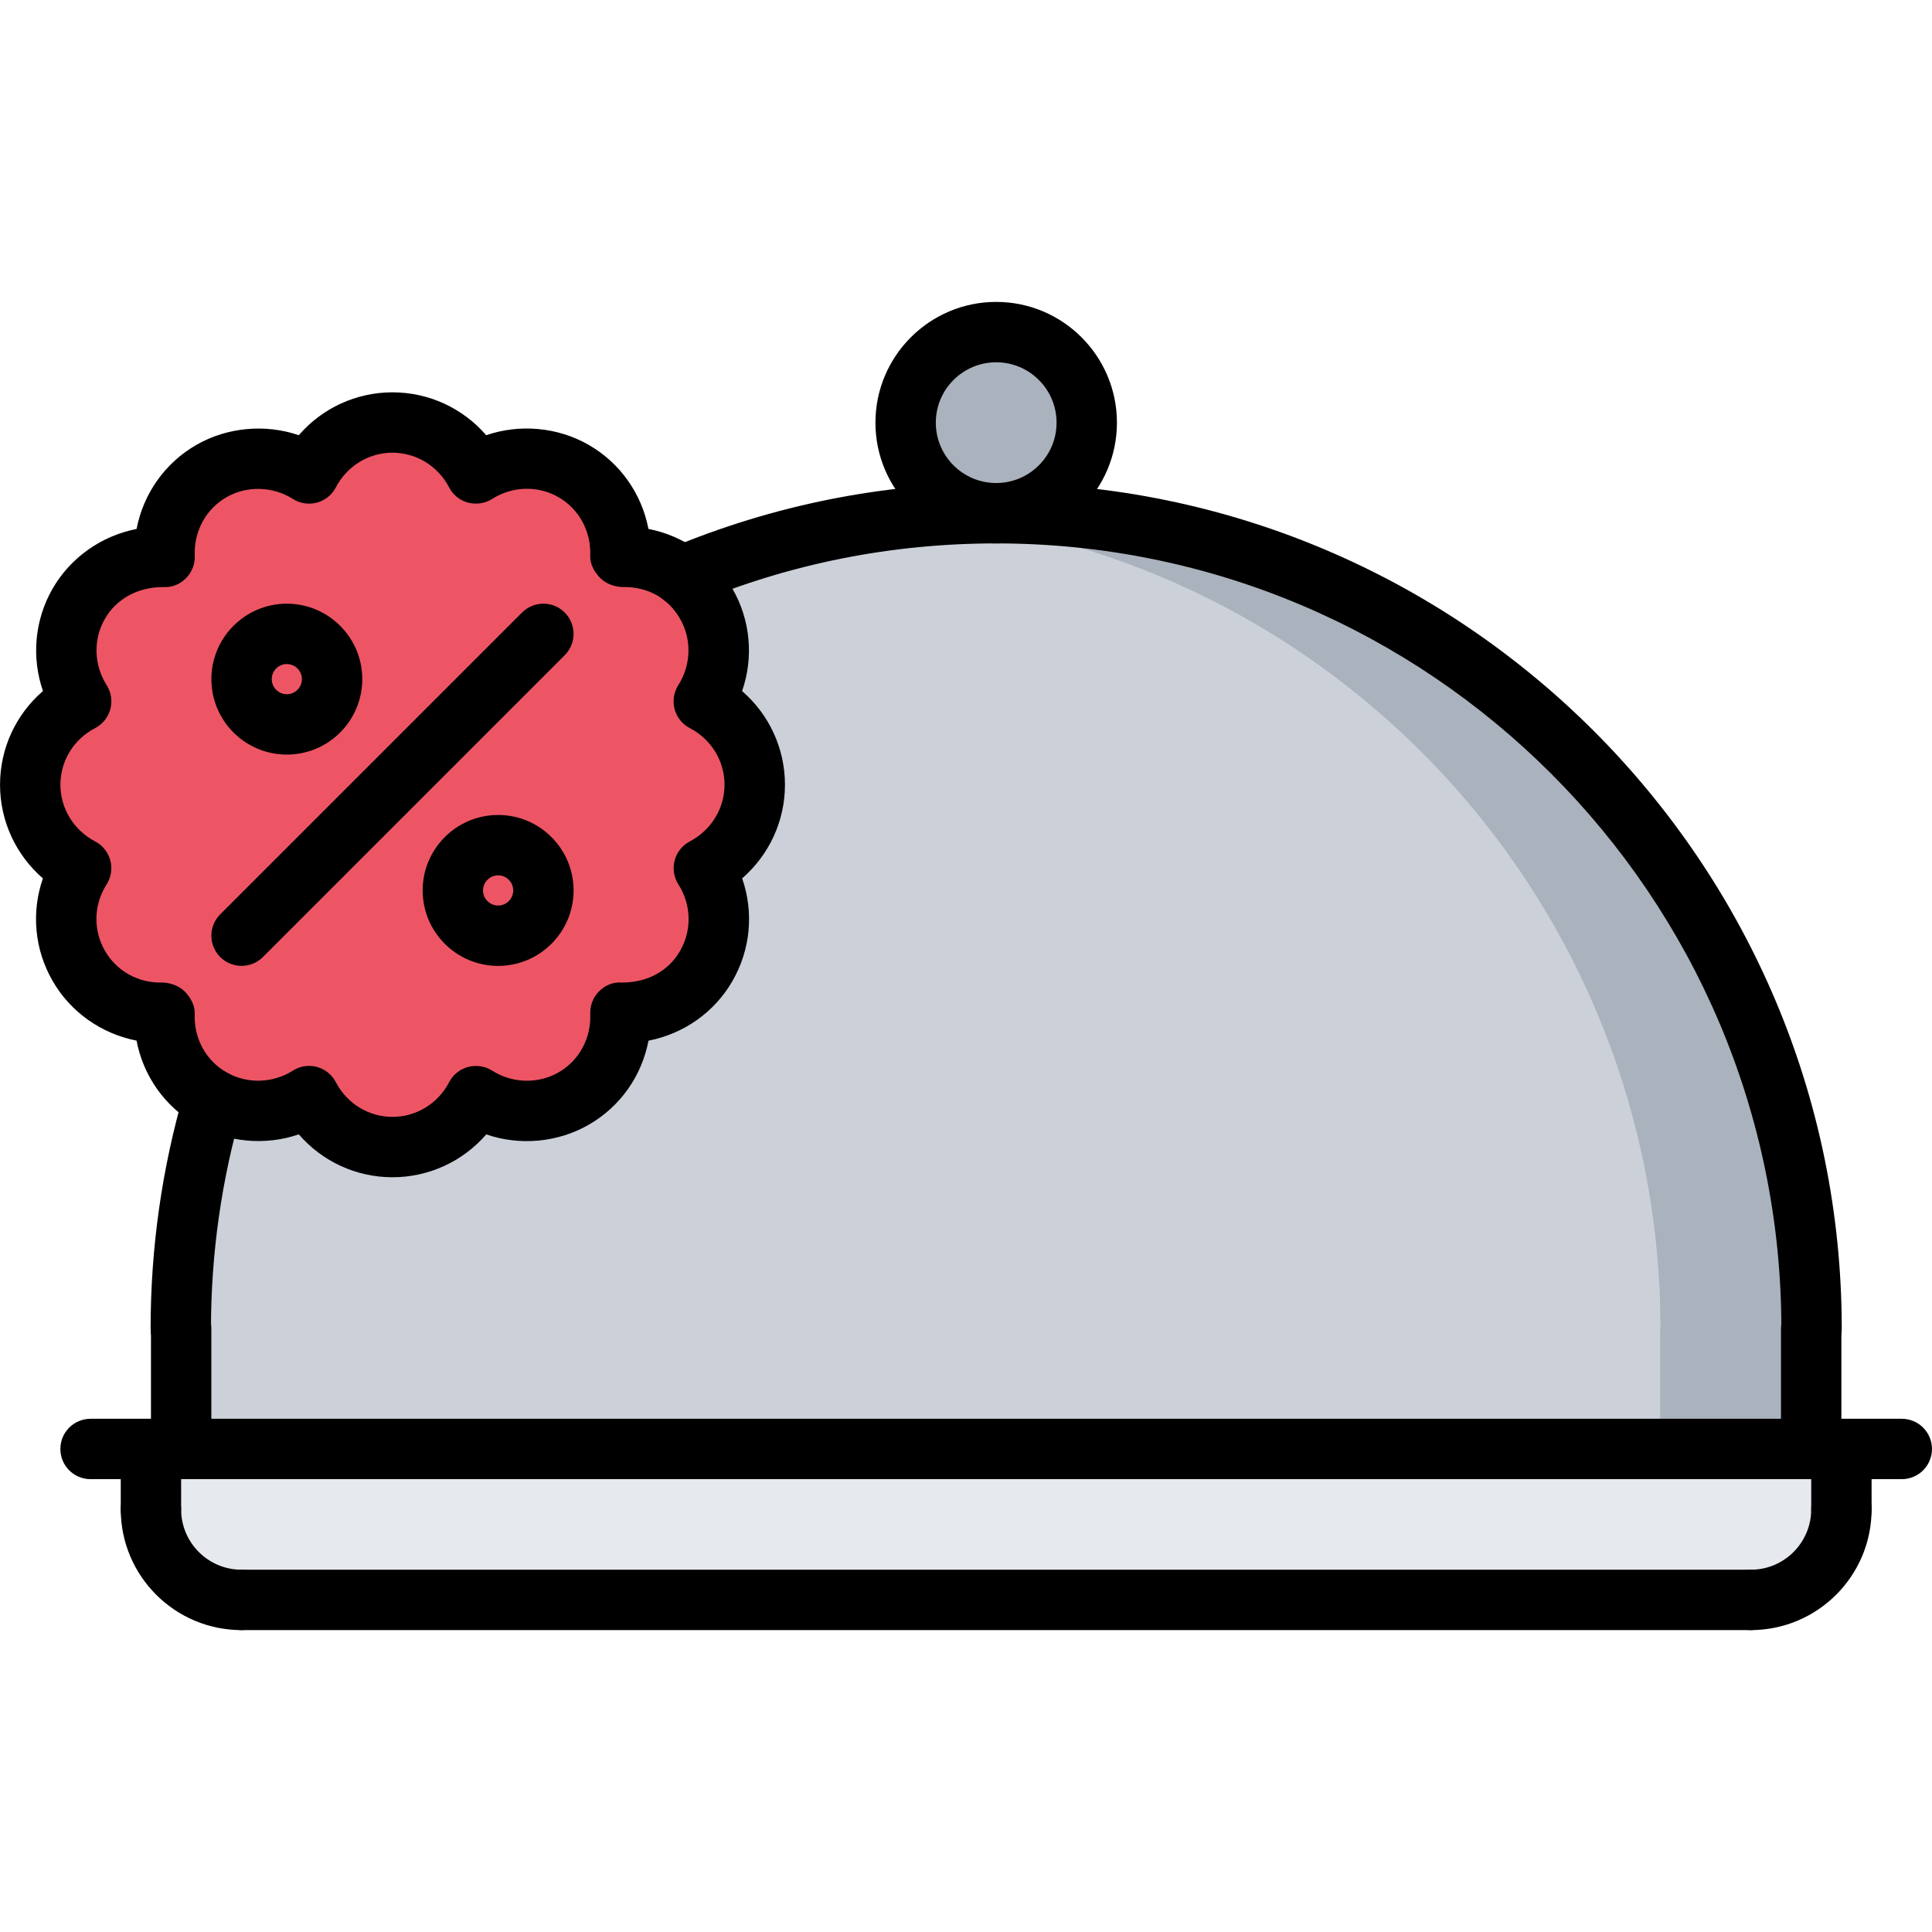 <?xml version="1.0" encoding="utf-8"?>
<!-- Generator: Adobe Illustrator 16.0.0, SVG Export Plug-In . SVG Version: 6.00 Build 0)  -->
<!DOCTYPE svg PUBLIC "-//W3C//DTD SVG 1.1//EN" "http://www.w3.org/Graphics/SVG/1.1/DTD/svg11.dtd">
<svg version="1.1" id="icons" xmlns="http://www.w3.org/2000/svg" xmlns:xlink="http://www.w3.org/1999/xlink" x="0px" y="0px"
	 width="64px" height="64px" viewBox="0 0 64 64" enable-background="new 0 0 64 64" xml:space="preserve">
<g>
	<g>
		<path fill="#ED5565" d="M25,26c0-1.21-0.68-2.24-1.68-2.76c0.6-0.96,0.68-2.2,0.069-3.24c-0.21-0.37-0.479-0.68-0.8-0.92
			c-0.58-0.44-1.31-0.66-2.04-0.63c0.05-1.13-0.5-2.24-1.55-2.84c-1.04-0.61-2.28-0.53-3.23,0.08C15.25,14.69,14.21,14,13,14
			c-1.2,0-2.24,0.69-2.76,1.69C9.29,15.08,8.05,15,7,15.61c-1.04,0.6-1.59,1.71-1.54,2.84C4.33,18.4,3.21,18.96,2.61,20
			c-0.601,1.04-0.521,2.28,0.08,3.23C1.69,23.75,1,24.79,1,26c0,1.2,0.69,2.24,1.69,2.76C2.08,29.71,2.01,30.95,2.61,32
			c0.6,1.04,1.72,1.59,2.84,1.55C5.41,34.67,5.96,35.79,7,36.39c0.02,0.011,0.05,0.03,0.07,0.04c1.029,0.561,2.239,0.48,3.17-0.12
			C10.76,37.31,11.8,38,13,38c1.21,0,2.25-0.69,2.77-1.69c0.95,0.61,2.19,0.69,3.23,0.08c1.05-0.6,1.6-1.71,1.55-2.84
			c1.13,0.05,2.25-0.5,2.851-1.55c0.6-1.05,0.52-2.29-0.08-3.24C24.32,28.23,25,27.2,25,26z"/>
	</g>
	<g>
		<path fill="#AAB2BD" d="M33,11c1.66,0,3,1.35,3,3c0,1.66-1.34,3-3,3c-1.65,0-3-1.34-3-3C30,12.35,31.35,11,33,11z"/>
	</g>
	<g>
		<path fill="#E6E9ED" d="M6,48h54h1v2c0,1.66-1.34,3-3,3H8c-1.66,0-3-1.34-3-3v-2H6z"/>
	</g>
	<g>
		<path fill="#CCD1D9" d="M7.07,36.43c1.029,0.561,2.239,0.48,3.17-0.12C10.76,37.31,11.8,38,13,38c1.21,0,2.25-0.69,2.77-1.69
			c0.95,0.61,2.19,0.69,3.23,0.08c1.05-0.6,1.6-1.71,1.55-2.84c1.13,0.05,2.25-0.5,2.851-1.55c0.6-1.05,0.52-2.29-0.08-3.24
			C24.32,28.23,25,27.2,25,26c0-1.21-0.68-2.24-1.68-2.76c0.6-0.96,0.68-2.2,0.069-3.24c-0.21-0.37-0.479-0.68-0.8-0.92
			C25.8,17.74,29.31,17,33,17c14.92,0,27.01,12.1,27.01,27.01H60V48H6v-3.99H5.99C5.99,41.38,6.37,38.83,7.07,36.43z"/>
	</g>
	<g>
		<g>
			<path fill="#AAB2BD" d="M33,17c-0.846,0-1.681,0.044-2.506,0.119c13.747,1.263,24.511,12.823,24.511,26.891h-0.01V48H60v-3.99
				h0.01C60.01,29.1,47.92,17,33,17z"/>
		</g>
	</g>
</g>
<g>
	<g>
		<g>
			<path d="M13.001,38.998c-1.208,0-2.331-0.527-3.103-1.421c-1.104,0.382-2.373,0.269-3.397-0.323
				c-1.045-0.599-1.755-1.617-1.978-2.782c-1.16-0.227-2.185-0.941-2.78-1.978c-0.604-1.046-0.709-2.282-0.322-3.396
				c-0.893-0.775-1.42-1.897-1.42-3.102c0-1.209,0.528-2.333,1.422-3.105c-0.384-1.114-0.279-2.349,0.32-3.393
				c0.598-1.035,1.622-1.749,2.782-1.976c0.223-1.162,0.932-2.181,1.977-2.783c1.025-0.59,2.293-0.701,3.396-0.322
				c0.772-0.894,1.896-1.421,3.104-1.421c1.209,0.001,2.332,0.528,3.104,1.421c1.106-0.38,2.369-0.271,3.396,0.321
				c1.046,0.601,1.755,1.62,1.979,2.783c1.162,0.227,2.187,0.94,2.78,1.976c0.603,1.045,0.708,2.28,0.322,3.396
				c0.893,0.772,1.42,1.896,1.42,3.104c0,1.203-0.526,2.324-1.418,3.1c0.388,1.116,0.283,2.354-0.323,3.403
				c-0.593,1.033-1.617,1.748-2.78,1.974c-0.223,1.164-0.932,2.184-1.979,2.784c-1.024,0.591-2.29,0.703-3.395,0.32
				C15.334,38.471,14.21,38.998,13.001,38.998z M10.238,35.31c0.087,0,0.174,0.011,0.259,0.034c0.271,0.072,0.499,0.255,0.628,0.504
				c0.369,0.71,1.088,1.15,1.876,1.15c0.789,0,1.509-0.44,1.878-1.15c0.129-0.248,0.356-0.431,0.627-0.504
				c0.272-0.07,0.56-0.029,0.796,0.122c0.666,0.423,1.518,0.449,2.202,0.058c0.681-0.391,1.082-1.132,1.049-1.935
				c-0.012-0.28,0.094-0.552,0.292-0.749c0.197-0.197,0.452-0.313,0.749-0.292c0.002,0,0.004,0,0.006,0
				c0.865,0,1.551-0.392,1.927-1.046c0.397-0.688,0.376-1.532-0.054-2.205c-0.15-0.235-0.195-0.523-0.124-0.794
				s0.253-0.498,0.501-0.629c0.71-0.374,1.151-1.094,1.151-1.878c0-0.788-0.44-1.507-1.149-1.876
				c-0.248-0.129-0.432-0.356-0.504-0.627s-0.028-0.56,0.121-0.796c0.429-0.676,0.451-1.52,0.057-2.202
				c-0.385-0.67-1.048-1.059-1.884-1.049c-0.269,0-0.563-0.104-0.752-0.292c-0.197-0.197-0.35-0.468-0.338-0.747
				c0.032-0.804-0.369-1.545-1.049-1.936c-0.685-0.396-1.536-0.367-2.202,0.058c-0.237,0.15-0.525,0.191-0.796,0.121
				c-0.271-0.072-0.498-0.256-0.627-0.504c-0.369-0.709-1.089-1.149-1.878-1.15c-0.786,0-1.505,0.44-1.875,1.15
				c-0.129,0.249-0.357,0.432-0.628,0.504c-0.27,0.071-0.56,0.029-0.795-0.122c-0.664-0.421-1.52-0.446-2.202-0.056
				c-0.68,0.392-1.081,1.133-1.048,1.934c0.012,0.28-0.094,0.552-0.292,0.749c-0.197,0.197-0.455,0.311-0.749,0.292
				c-0.002,0-0.004,0-0.006,0c-0.851,0-1.556,0.402-1.929,1.05c-0.392,0.681-0.37,1.524,0.058,2.201
				c0.15,0.236,0.193,0.524,0.121,0.795C3.582,23.764,3.399,23.99,3.15,24.12c-0.709,0.368-1.149,1.087-1.149,1.876
				c0,0.785,0.441,1.505,1.153,1.879c0.247,0.13,0.429,0.357,0.501,0.628c0.071,0.271,0.026,0.559-0.124,0.795
				c-0.429,0.672-0.45,1.515-0.055,2.198c0.381,0.661,1.085,1.07,1.886,1.052c0.269,0,0.563,0.104,0.752,0.292
				c0.197,0.197,0.349,0.468,0.337,0.748c-0.033,0.803,0.367,1.543,1.047,1.932c0.683,0.396,1.545,0.366,2.202-0.053
				C9.862,35.363,10.05,35.31,10.238,35.31z"/>
		</g>
		<g>
			<path d="M9.501,24.997c-1.378,0-2.499-1.121-2.499-2.5c0-1.378,1.121-2.499,2.499-2.499c1.379,0,2.5,1.121,2.5,2.499
				C12.001,23.876,10.88,24.997,9.501,24.997z M9.501,21.998c-0.275,0-0.499,0.224-0.499,0.499s0.224,0.5,0.499,0.5
				s0.5-0.225,0.5-0.5S9.776,21.998,9.501,21.998z"/>
		</g>
		<g>
			<path d="M16.501,31.997c-1.379,0-2.5-1.121-2.5-2.5s1.121-2.5,2.5-2.5s2.5,1.121,2.5,2.5S17.88,31.997,16.501,31.997z
				 M16.501,28.997c-0.275,0-0.5,0.225-0.5,0.5s0.225,0.5,0.5,0.5s0.5-0.225,0.5-0.5S16.776,28.997,16.501,28.997z"/>
		</g>
		<g>
			<path d="M8.002,31.996c-0.256,0-0.512-0.098-0.707-0.293c-0.391-0.391-0.391-1.023,0-1.414l9.998-9.998
				c0.391-0.391,1.023-0.391,1.414,0s0.391,1.023,0,1.414l-9.998,9.998C8.514,31.898,8.258,31.996,8.002,31.996z"/>
		</g>
	</g>
	<g>
		<path d="M62.999,48.999H3c-0.553,0-1-0.447-1-1s0.447-1,1-1h59.999c0.553,0,1,0.447,1,1S63.552,48.999,62.999,48.999z"/>
	</g>
	<g>
		<path d="M57.999,53.999c-0.553,0-1-0.447-1-1s0.447-1,1-1c1.103,0,2-0.897,2-2c0-0.553,0.447-1,1-1s1,0.447,1,1
			C61.999,52.205,60.205,53.999,57.999,53.999z"/>
	</g>
	<g>
		<path d="M8,53.999c-2.206,0-4-1.794-4-4c0-0.553,0.447-1,1-1s1,0.447,1,1c0,1.103,0.897,2,2,2c0.553,0,1,0.447,1,1
			S8.553,53.999,8,53.999z"/>
	</g>
	<g>
		<path d="M57.999,53.999H8c-0.553,0-1-0.447-1-1s0.447-1,1-1h49.999c0.553,0,1,0.447,1,1S58.552,53.999,57.999,53.999z"/>
	</g>
	<g>
		<path d="M5,50.999c-0.553,0-1-0.447-1-1v-2c0-0.553,0.447-1,1-1s1,0.447,1,1v2C6,50.552,5.553,50.999,5,50.999z"/>
	</g>
	<g>
		<path d="M60.999,50.999c-0.553,0-1-0.447-1-1v-2c0-0.553,0.447-1,1-1s1,0.447,1,1v2C61.999,50.552,61.552,50.999,60.999,50.999z"
			/>
	</g>
	<g>
		<path d="M60.01,45.011c-0.553,0-1-0.447-1-1c0-14.342-11.668-26.01-26.01-26.01c-3.475,0-6.847,0.673-10.022,2.001
			c-0.507,0.214-1.095-0.026-1.309-0.537c-0.213-0.51,0.027-1.096,0.537-1.309c3.422-1.43,7.054-2.155,10.794-2.155
			c15.444,0,28.01,12.565,28.01,28.01C61.01,44.563,60.563,45.011,60.01,45.011z"/>
	</g>
	<g>
		<path d="M5.989,45.011c-0.553,0-1-0.447-1-1c0-2.674,0.377-5.319,1.119-7.864c0.154-0.53,0.708-0.836,1.24-0.68
			c0.53,0.154,0.834,0.71,0.68,1.24c-0.689,2.362-1.039,4.82-1.039,7.304C6.989,44.563,6.542,45.011,5.989,45.011z"/>
	</g>
	<g>
		<path d="M59.998,48.999c-0.553,0-1-0.447-1-1v-3.988c0-0.553,0.447-1,1-1s1,0.447,1,1v3.988
			C60.998,48.552,60.551,48.999,59.998,48.999z"/>
	</g>
	<g>
		<path d="M6.001,48.999c-0.553,0-1-0.447-1-1v-3.988c0-0.553,0.447-1,1-1s1,0.447,1,1v3.988
			C7.001,48.552,6.554,48.999,6.001,48.999z"/>
	</g>
	<g>
		<path d="M33,18.001c-2.206,0-4-1.794-4-4s1.794-4,4-4s4,1.794,4,4S35.206,18.001,33,18.001z M33,12.001c-1.103,0-2,0.897-2,2
			s0.897,2,2,2s2-0.897,2-2S34.103,12.001,33,12.001z"/>
	</g>
</g>
</svg>
